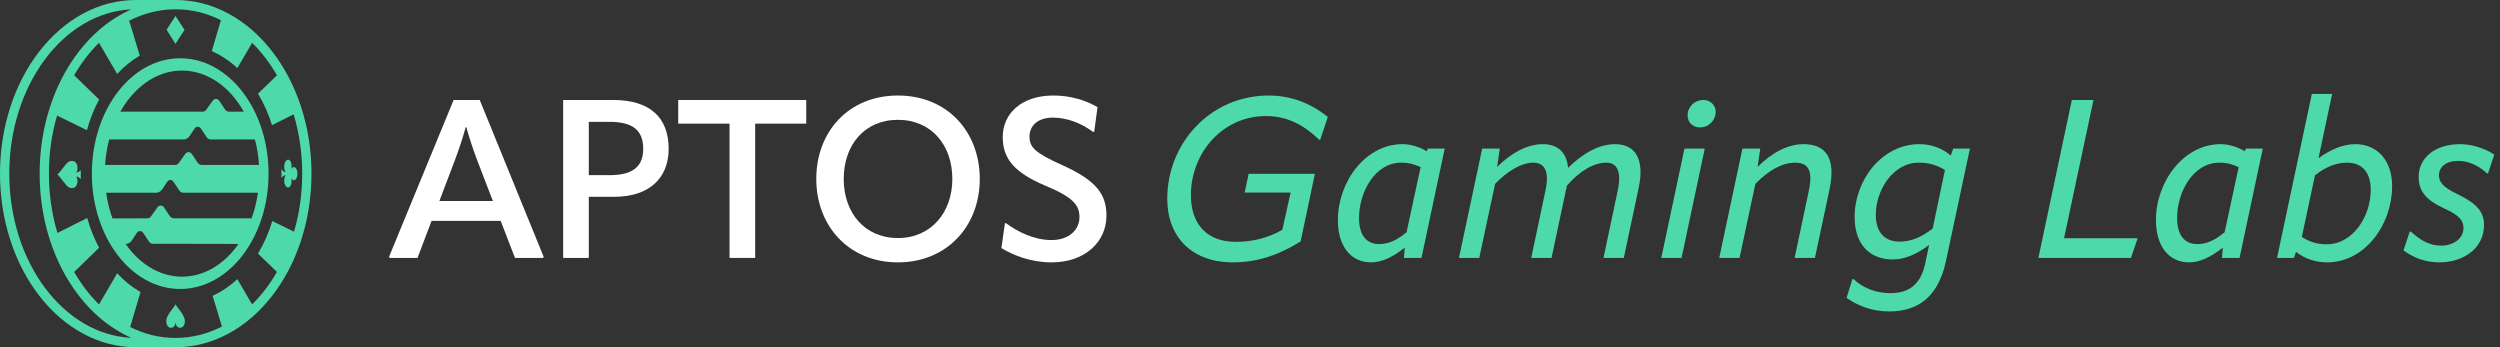 <svg width="288" height="40" viewBox="0 0 288 40" fill="none" xmlns="http://www.w3.org/2000/svg">
<rect x="0" y="0" width="288" height="40" fill="#333333" stroke="none"/>
<path d="M34.668 12.256C33.887 9.879 32.768 7.744 31.342 5.907C29.907 4.061 28.234 2.61 26.368 1.595C24.424 0.536 22.357 0 20.225 0H15.659C13.527 0 11.46 0.536 9.516 1.595C7.65 2.61 5.977 4.062 4.542 5.907C3.115 7.744 1.996 9.879 1.216 12.256C0.409 14.71 0 17.315 0 20C0 22.686 0.409 25.291 1.215 27.744C1.996 30.121 3.115 32.256 4.542 34.093C5.976 35.939 7.65 37.39 9.515 38.405C11.46 39.464 13.526 40 15.658 40H20.224C22.357 40 24.423 39.464 26.367 38.405C28.233 37.39 29.907 35.938 31.341 34.093C32.768 32.256 33.887 30.121 34.667 27.744C35.474 25.29 35.883 22.685 35.883 20C35.883 17.316 35.473 14.71 34.667 12.257L34.668 12.256ZM1.069 20C1.069 9.793 7.327 1.447 15.126 1.082C14.775 1.237 14.427 1.407 14.082 1.595C12.216 2.61 10.542 4.062 9.108 5.907C7.681 7.744 6.562 9.879 5.781 12.256C4.975 14.71 4.566 17.315 4.566 20C4.566 22.684 4.975 25.29 5.781 27.743C6.562 30.12 7.682 32.256 9.108 34.092C10.542 35.938 12.216 37.389 14.082 38.405C14.426 38.592 14.774 38.763 15.126 38.917C7.327 38.553 1.069 30.207 1.069 20ZM33.873 26.69L31.371 25.464C30.961 26.822 30.401 28.082 29.72 29.211L31.905 31.33C31.09 32.741 30.127 34 29.046 35.069L27.343 32.159C26.474 32.962 25.517 33.61 24.492 34.073L25.567 37.616C23.912 38.464 22.109 38.93 20.224 38.93C18.34 38.93 16.621 38.485 14.996 37.674L16.188 33.644C15.214 33.086 14.311 32.356 13.501 31.483L11.402 35.069C10.32 34 9.358 32.741 8.543 31.33L11.418 28.541C10.853 27.49 10.391 26.339 10.047 25.113L6.619 26.836C5.983 24.715 5.635 22.409 5.635 20C5.635 17.592 5.967 15.393 6.575 13.313L10.016 14.999C10.363 13.731 10.836 12.543 11.418 11.461L8.543 8.672C9.358 7.26 10.321 6.001 11.402 4.933L13.501 8.518C14.286 7.671 15.16 6.958 16.102 6.407L14.882 2.384C16.537 1.536 18.34 1.07 20.224 1.07C22.109 1.07 23.829 1.515 25.452 2.327L24.399 5.887C25.458 6.352 26.448 7.015 27.343 7.843L29.046 4.933C30.128 6.001 31.09 7.26 31.905 8.672L29.72 10.791C30.382 11.886 30.928 13.107 31.334 14.419L33.829 13.166C34.464 15.287 34.813 17.592 34.813 20C34.813 22.409 34.479 24.608 33.872 26.69H33.873Z" fill="#4ED9AA"/>
<path d="M21.259 3.444L20.212 1.835L19.191 3.431L20.212 5.052L21.259 3.444Z" fill="#4ED9AA"/>
<path d="M33.864 19.254C33.859 19.254 33.854 19.254 33.85 19.254C33.709 19.235 33.641 19.335 33.555 19.484C33.555 19.484 33.676 18.95 33.471 18.602C33.267 18.255 33.024 18.428 32.944 18.538C32.864 18.648 32.73 18.811 32.745 19.198C32.758 19.537 32.789 19.59 32.888 19.819C32.776 19.84 32.529 19.673 32.422 19.484V20.514C32.422 20.514 32.613 20.2 32.891 20.172C32.789 20.407 32.758 20.457 32.745 20.8C32.729 21.186 32.864 21.35 32.944 21.46C33.024 21.569 33.266 21.743 33.471 21.395C33.676 21.048 33.555 20.514 33.555 20.514C33.626 20.636 33.684 20.726 33.782 20.743C33.809 20.753 33.837 20.759 33.865 20.759C34.089 20.759 34.271 20.421 34.271 20.005C34.271 19.59 34.088 19.252 33.865 19.252L33.864 19.254Z" fill="#4ED9AA"/>
<path d="M8.766 19.879C8.843 19.79 8.904 19.67 8.92 19.504C8.972 18.973 8.735 18.635 8.484 18.567C8.234 18.5 7.931 18.529 7.628 18.886C7.325 19.243 7.03 19.658 6.875 19.832C6.759 19.962 6.671 20.055 6.633 20.093H6.614C6.614 20.093 6.618 20.096 6.624 20.103C6.618 20.109 6.614 20.113 6.614 20.113H6.633C6.671 20.151 6.759 20.243 6.875 20.373C7.03 20.547 7.325 20.962 7.628 21.32C7.931 21.677 8.234 21.706 8.484 21.638C8.735 21.57 8.972 21.232 8.92 20.702C8.903 20.535 8.842 20.413 8.764 20.324C9.12 20.383 9.304 20.631 9.304 20.631V19.601C9.141 19.789 8.91 19.856 8.766 19.88V19.879Z" fill="#4ED9AA"/>
<path d="M20.712 35.748C20.53 35.506 20.312 35.233 20.232 35.065C20.232 35.065 20.228 35.045 20.225 35.051C20.223 35.046 20.219 35.065 20.219 35.065C20.139 35.233 19.921 35.506 19.739 35.748C19.546 36.006 19.445 36.134 19.252 36.538C19.059 36.941 19.131 37.74 19.686 37.757C20.106 37.77 20.204 37.356 20.226 37.157C20.248 37.356 20.346 37.77 20.766 37.757C21.32 37.74 21.393 36.941 21.2 36.538C21.007 36.134 20.907 36.006 20.713 35.748H20.712Z" fill="#4ED9AA"/>
<path d="M20.76 6.712C15.138 6.712 10.581 12.661 10.581 20C10.581 27.34 15.138 33.289 20.76 33.289C26.381 33.289 30.938 27.34 30.938 20C30.938 12.661 26.381 6.712 20.76 6.712V6.712ZM27.038 28.688C23.445 33.152 17.817 32.889 14.468 28.1H14.503C14.773 28.1 15.03 27.945 15.207 27.675L15.755 26.838C15.768 26.82 15.78 26.803 15.794 26.787C16.001 26.539 16.32 26.562 16.506 26.838L17.14 27.796C17.259 27.979 17.432 28.085 17.615 28.085H19.946L27.479 28.101C27.337 28.304 27.19 28.5 27.038 28.689V28.688ZM28.983 25.153H20.019C19.836 25.151 19.662 25.047 19.541 24.863L18.908 23.906C18.811 23.765 18.675 23.684 18.533 23.683H18.5C18.364 23.684 18.235 23.757 18.14 23.886L17.386 24.938C17.288 25.074 17.153 25.151 17.011 25.153L12.958 25.16C12.618 24.222 12.372 23.227 12.228 22.201H17.999C18.269 22.201 18.526 22.048 18.706 21.779L19.251 20.958C19.344 20.814 19.48 20.731 19.623 20.731C19.767 20.731 19.904 20.815 19.998 20.958L20.634 21.916C20.755 22.096 20.928 22.201 21.11 22.201H29.716C29.571 23.224 29.324 24.217 28.983 25.152L28.983 25.153ZM29.837 18.997H23.224C23.041 18.997 22.867 18.891 22.747 18.707L22.111 17.749C22.014 17.608 21.878 17.527 21.735 17.526H21.706C21.57 17.526 21.439 17.6 21.345 17.729L20.589 18.781C20.491 18.918 20.355 18.996 20.214 18.997H12.109C12.171 17.998 12.327 17.014 12.575 16.069H21.161C21.43 16.069 21.687 15.913 21.864 15.643L22.409 14.822C22.422 14.803 22.435 14.786 22.449 14.77C22.655 14.524 22.973 14.548 23.157 14.822L23.793 15.78C23.913 15.964 24.087 16.069 24.27 16.07H29.369C29.619 17.015 29.775 17.999 29.835 18.997L29.837 18.997ZM26.383 12.867C26.2 12.866 26.027 12.762 25.905 12.582L25.269 11.624C25.176 11.48 25.04 11.397 24.897 11.397H24.865C24.729 11.397 24.599 11.472 24.505 11.604L23.751 12.652C23.652 12.789 23.515 12.866 23.372 12.867H13.859C14.363 11.973 14.959 11.178 15.63 10.506C19.559 6.573 25.136 7.63 28.087 12.867H26.383V12.867Z" fill="#4ED9AA"/>
<path d="M55.266 11.518L62.64 29.608L62.537 29.712H59.325L57.68 25.446H49.715L48.097 29.712H44.911L44.808 29.608L52.259 11.518H55.265H55.266ZM50.615 23.159H56.782L54.931 18.354C54.494 17.172 54.058 15.887 53.724 14.653H53.647C53.313 15.886 52.877 17.172 52.44 18.354L50.615 23.159V23.159Z" fill="white"/>
<path d="M77.028 17.145C77.028 20.537 74.767 22.67 70.784 22.67H67.83V29.711H64.875V11.518H70.63C74.843 11.518 77.028 13.498 77.028 17.146V17.145ZM70.219 20.178C72.892 20.178 74.099 19.201 74.099 17.145C74.099 14.987 72.866 14.036 70.219 14.036H67.83V20.178H70.219V20.178Z" fill="white"/>
<path d="M92.879 11.518V14.242H86.996V29.712H84.041V14.242H78.132V11.518H92.88L92.879 11.518Z" fill="white"/>
<path d="M94.036 20.614C94.036 15.166 97.762 11.004 103.44 11.004C109.118 11.004 112.87 15.166 112.87 20.614C112.87 26.062 109.067 30.225 103.44 30.225C97.813 30.225 94.036 26.062 94.036 20.614ZM109.709 20.614C109.709 16.708 107.294 13.804 103.44 13.804C99.586 13.804 97.197 16.708 97.197 20.614C97.197 24.52 99.612 27.423 103.44 27.423C107.268 27.423 109.709 24.468 109.709 20.614Z" fill="white"/>
<path d="M115.361 28.581L115.771 25.702H115.874C117.236 26.705 119.138 27.655 121.142 27.655C123.146 27.655 124.354 26.473 124.354 25.009C124.354 23.672 123.686 22.747 120.474 21.411C116.8 19.869 115.515 18.251 115.515 15.783C115.515 13.111 117.647 11.004 121.347 11.004C123.377 11.004 125.099 11.569 126.435 12.34L126.05 15.193H125.921C124.534 14.165 122.889 13.548 121.271 13.548C119.549 13.548 118.598 14.499 118.598 15.732C118.598 16.965 119.215 17.608 122.426 19.047C126.409 20.845 127.462 22.465 127.462 24.854C127.462 27.835 125.021 30.225 121.141 30.225C118.726 30.225 116.722 29.402 115.36 28.58L115.361 28.581Z" fill="white"/>
<path d="M149.833 27.809C146.904 29.634 144.437 30.225 142.022 30.225C137.269 30.225 134.468 27.27 134.468 22.901C134.468 16.477 139.453 11.004 146.159 11.004C149.113 11.004 151.374 12.186 152.968 13.47L152.094 16.091H151.966C150.373 14.575 148.472 13.367 145.85 13.367C140.84 13.367 137.192 17.607 137.192 22.489C137.192 25.727 138.939 27.86 142.382 27.86C144.206 27.86 146.03 27.449 147.726 26.472L148.677 22.181H143.384L143.847 20.023H151.477L149.833 27.808V27.809Z" fill="#4ED9AA"/>
<path d="M164.477 17.12H166.429L163.757 29.711H161.727L161.83 28.529C160.365 29.685 159.106 30.225 157.95 30.225C155.586 30.225 154.122 28.323 154.122 25.368C154.122 20.923 157.307 16.606 161.573 16.606C162.524 16.606 163.551 16.94 164.373 17.428L164.476 17.12H164.477ZM158.875 28.118C159.903 28.118 160.854 27.733 162.035 26.756L163.654 19.252C162.831 18.867 162.19 18.738 161.418 18.738C158.413 18.738 156.562 22.105 156.562 25.111C156.562 27.089 157.41 28.117 158.875 28.117L158.875 28.118Z" fill="#4ED9AA"/>
<path d="M188.783 21.616L187.061 29.711H184.723L186.368 21.925C186.83 19.741 186.264 18.739 185.057 18.739C183.618 18.739 181.999 19.664 180.509 21.385C180.484 21.463 180.484 21.54 180.458 21.616L178.737 29.711H176.398L178.043 21.925C178.506 19.715 177.94 18.739 176.63 18.739C175.32 18.739 173.727 19.638 172.236 21.18L170.412 29.712H168.073L170.746 17.121H172.776L172.467 19.227C174.086 17.634 175.91 16.607 177.735 16.607C179.431 16.607 180.484 17.531 180.638 19.331C182.411 17.609 184.235 16.607 186.059 16.607C188.372 16.607 189.476 18.303 188.783 21.617V21.616Z" fill="#4ED9AA"/>
<path d="M191.378 29.711L194.05 17.12H196.389L193.716 29.711H191.378ZM194.41 13.291C194.41 12.315 195.207 11.518 196.234 11.518C197.057 11.518 197.647 12.136 197.647 12.88C197.647 13.832 196.877 14.679 195.823 14.679C195 14.679 194.41 14.088 194.41 13.291Z" fill="#4ED9AA"/>
<path d="M210.75 21.874L209.08 29.711H206.741L208.386 21.925C208.874 19.586 208.283 18.739 206.793 18.739C205.303 18.739 203.71 19.638 202.219 21.18L200.395 29.712H198.056L200.729 17.121H202.784L202.476 19.227C204.069 17.634 205.893 16.607 207.795 16.607C210.313 16.607 211.546 18.2 210.749 21.875L210.75 21.874Z" fill="#4ED9AA"/>
<path d="M225.009 17.12H226.936L224.187 30.019C223.339 34.002 221.155 35.878 217.635 35.878C215.579 35.878 213.909 35.158 212.727 34.31L213.395 32.152H213.524C214.706 33.256 216.196 33.77 217.789 33.77C219.973 33.77 221.258 32.717 221.772 30.404L222.234 28.219C220.744 29.35 219.331 29.89 218.047 29.89C215.297 29.89 213.653 28.039 213.653 25.008C213.653 20.716 216.813 16.605 221.129 16.605C222.44 16.605 223.75 17.068 224.726 17.916L225.009 17.119V17.12ZM222.645 26.319L224.058 19.586C223.107 18.996 222.182 18.738 221.026 18.738C218.122 18.738 216.092 21.847 216.092 24.751C216.092 26.756 217.12 27.835 218.816 27.835C220.1 27.835 221.308 27.372 222.644 26.319H222.645Z" fill="#4ED9AA"/>
<path d="M238.678 11.518H241.169L237.778 27.45H246.256L245.486 29.712H234.823L238.677 11.518H238.678Z" fill="#4ED9AA"/>
<path d="M258.718 17.12H260.671L257.998 29.711H255.968L256.071 28.529C254.606 29.685 253.348 30.225 252.191 30.225C249.827 30.225 248.363 28.323 248.363 25.368C248.363 20.923 251.549 16.606 255.814 16.606C256.765 16.606 257.793 16.94 258.614 17.428L258.717 17.12H258.718ZM253.117 28.118C254.144 28.118 255.095 27.733 256.277 26.756L257.895 19.252C257.073 18.867 256.431 18.738 255.66 18.738C252.654 18.738 250.804 22.105 250.804 25.111C250.804 27.089 251.652 28.117 253.116 28.117L253.117 28.118Z" fill="#4ED9AA"/>
<path d="M275.573 21.437C275.573 25.857 272.464 30.225 268.07 30.225C266.734 30.225 265.475 29.788 264.499 29.017L264.268 29.711H262.315L266.323 10.824H268.662L267.094 18.224C268.533 17.171 269.998 16.606 271.334 16.606C273.878 16.606 275.574 18.507 275.574 21.437H275.573ZM273.107 21.874C273.107 19.844 272.105 18.739 270.383 18.739C269.175 18.739 267.917 19.202 266.684 20.204L265.168 27.296C266.092 27.887 266.966 28.144 268.02 28.144C271.078 28.144 273.108 24.906 273.108 21.875L273.107 21.874Z" fill="#4ED9AA"/>
<path d="M276.883 28.837L277.602 26.678H277.731C279.015 27.86 280.069 28.297 281.225 28.297C282.638 28.297 283.794 27.474 283.794 26.267C283.794 25.444 283.331 24.802 281.662 24.057C279.401 23.029 278.63 21.975 278.63 20.382C278.63 18.147 280.557 16.605 283.409 16.605C284.642 16.605 286.209 17.041 287.34 17.813L286.621 19.971H286.518C285.361 18.918 284.154 18.533 283.204 18.533C281.74 18.533 280.968 19.252 280.968 20.203C280.968 20.948 281.405 21.565 283.153 22.388C285.413 23.492 286.159 24.469 286.159 25.934C286.159 28.504 283.924 30.225 280.995 30.225C279.582 30.225 278.142 29.789 276.884 28.838L276.883 28.837Z" fill="#4ED9AA"/>
</svg>

